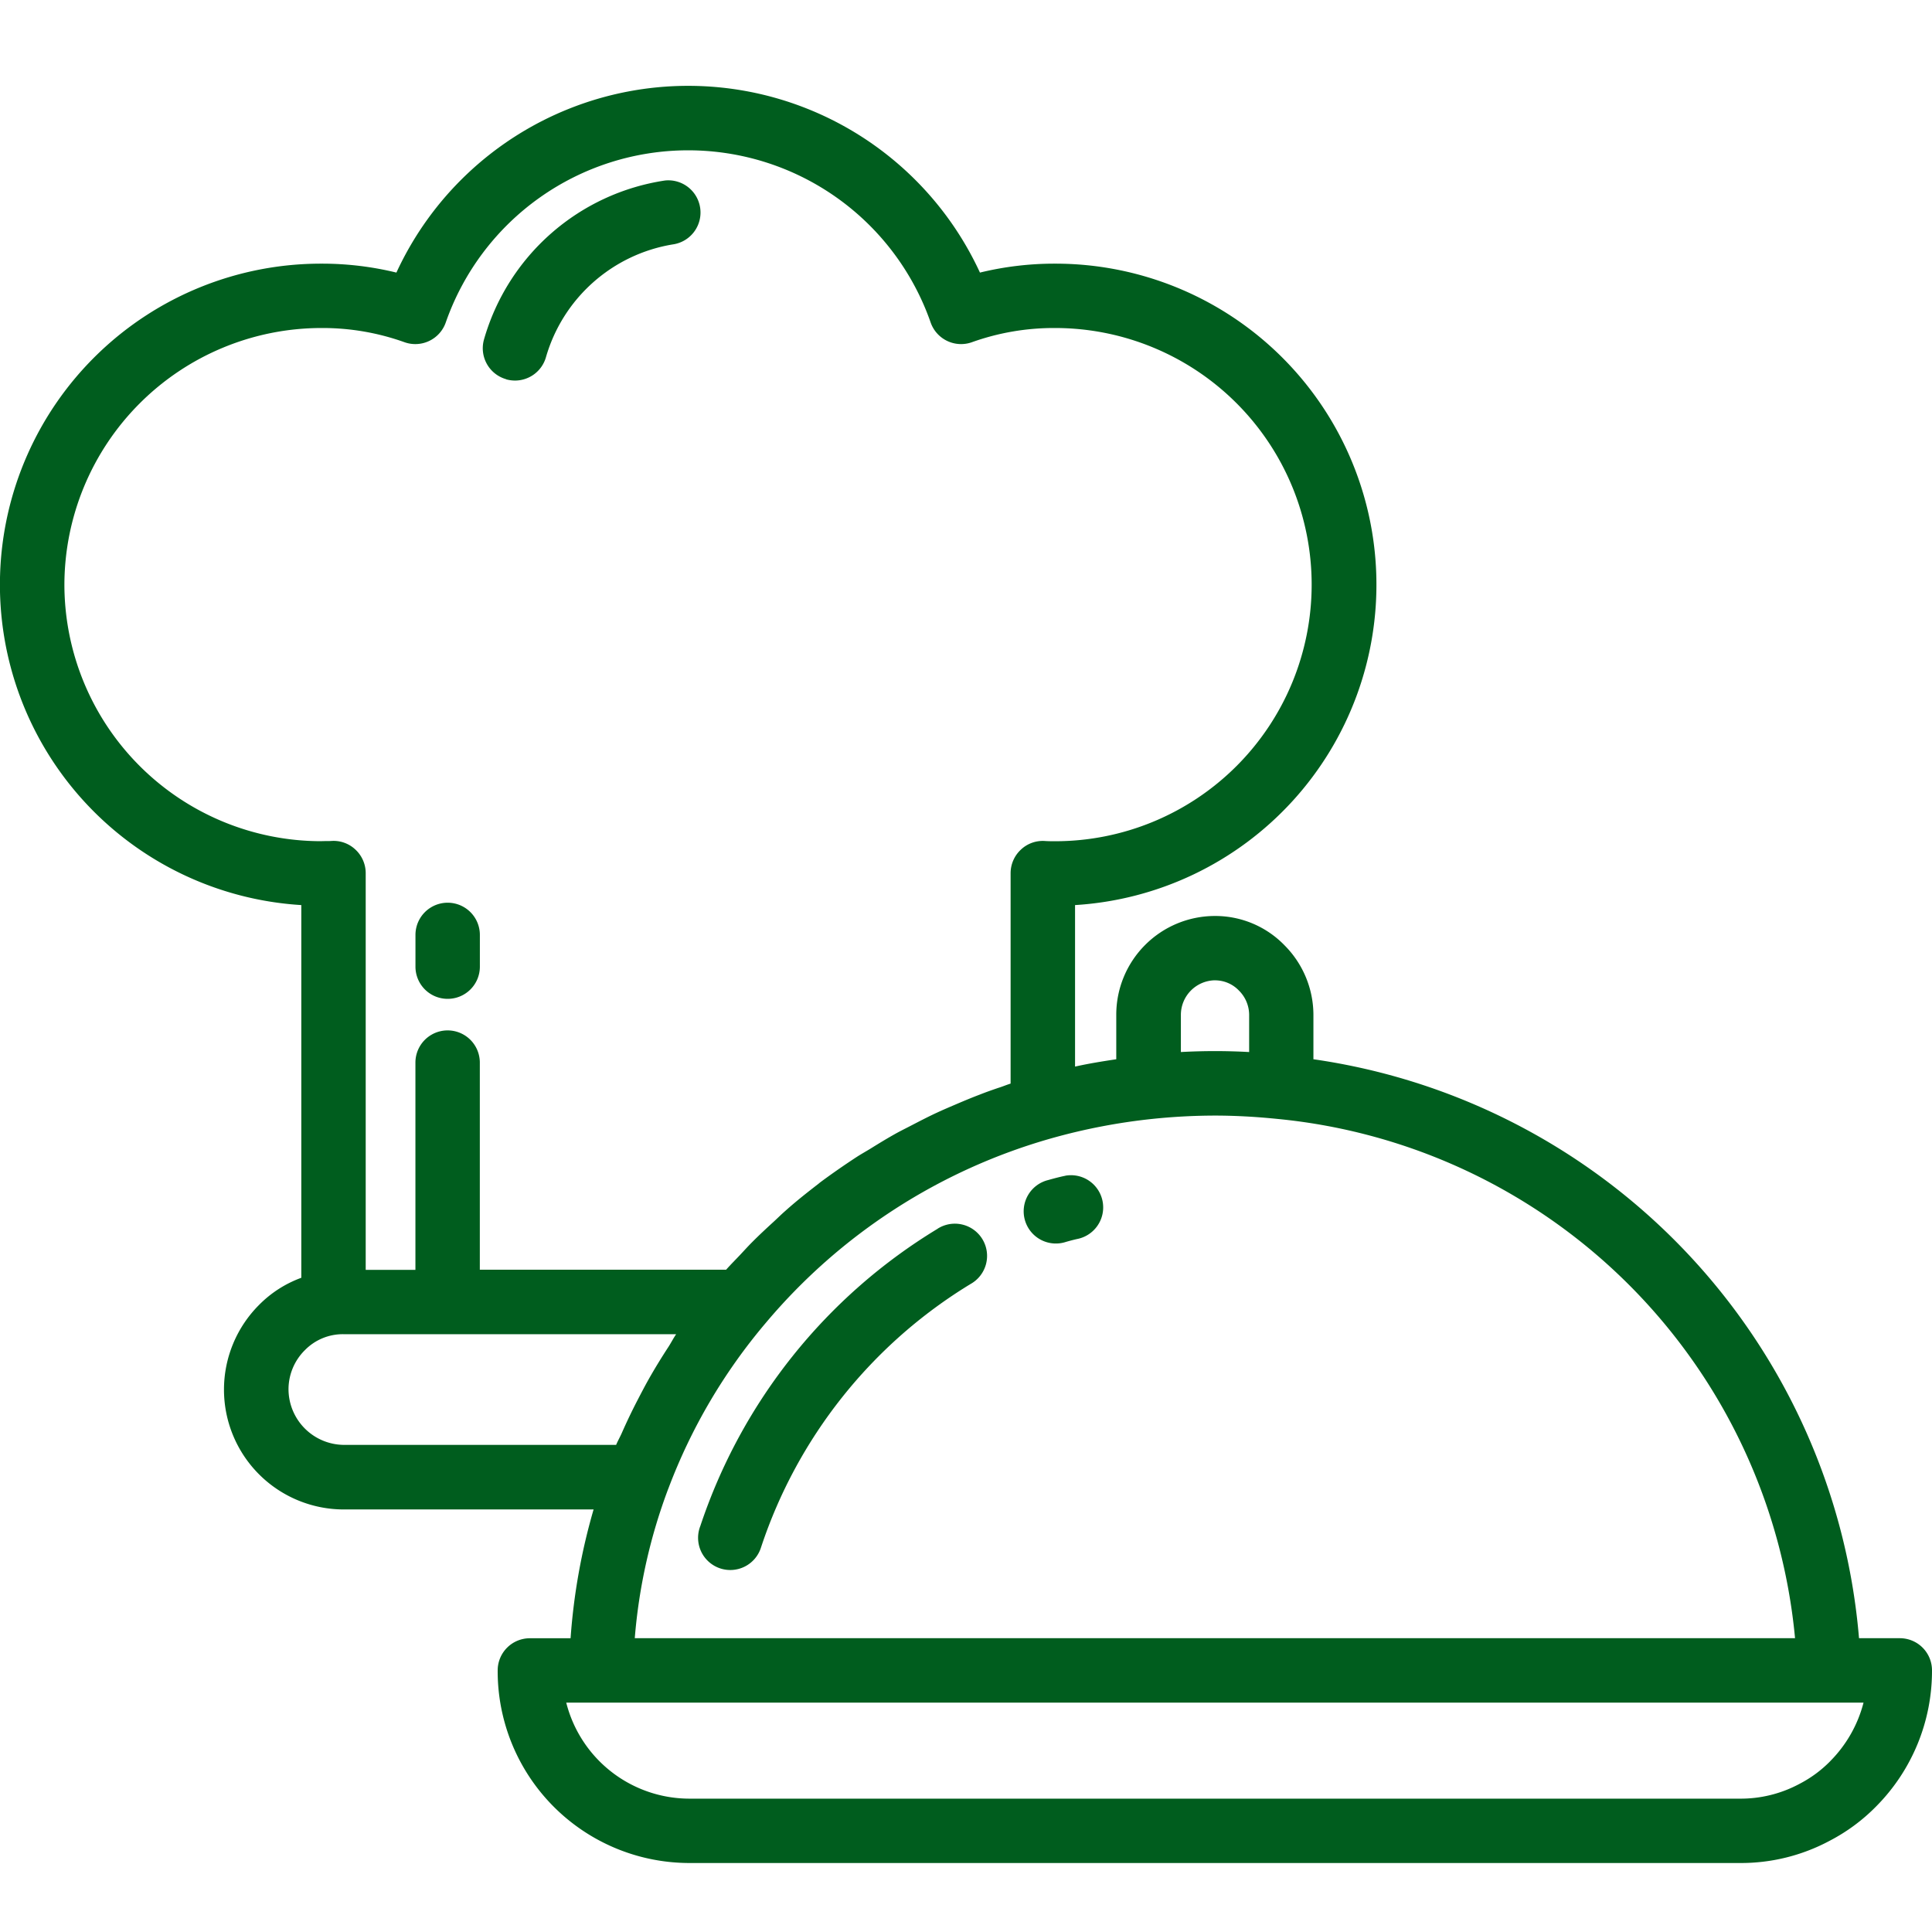 <svg xmlns="http://www.w3.org/2000/svg" xmlns:xlink="http://www.w3.org/1999/xlink" width="45" height="45" viewBox="0 0 45 45">
  <defs>
    <clipPath id="clip-path">
      <rect id="Rectangle_115" data-name="Rectangle 115" width="45" height="45" transform="translate(688 2927)" fill="#d0c7be"/>
    </clipPath>
  </defs>
  <g id="Mask_Group_4" data-name="Mask Group 4" transform="translate(-688 -2927)" clip-path="url(#clip-path)">
    <g id="chef" transform="translate(686 2924.819)">
      <path id="Path_114" data-name="Path 114" d="M15.653,31.789a.749.749,0,0,0,.75-.75V30.3a.75.75,0,0,0-1.5,0v.736A.749.749,0,0,0,15.653,31.789Z" transform="translate(-3.226 -6.343)" fill="#005d1e"/>
      <path id="Path_115" data-name="Path 115" d="M17.537,11.749a.77.77,0,0,0,.207.029.75.75,0,0,0,.721-.543,3.7,3.7,0,0,1,2.954-2.628.75.75,0,0,0-.179-1.489,5.187,5.187,0,0,0-4.217,3.7.75.75,0,0,0,.514.928Z" transform="translate(-3.749 -0.733)" fill="#005d1e"/>
      <path id="Path_116" data-name="Path 116" d="M46.25,40.338H45.3A14.873,14.873,0,0,0,32.592,26.853V25.81a2.3,2.3,0,0,0-.671-1.609,2.246,2.246,0,0,0-1.625-.685A2.3,2.3,0,0,0,28,25.811v1.042c-.324.049-.644.1-.96.171V23.262a7.477,7.477,0,0,0-.465-14.94,7.333,7.333,0,0,0-1.75.208,7.484,7.484,0,0,0-13.592,0,7.3,7.3,0,0,0-1.75-.208,7.477,7.477,0,0,0-.465,14.94v8.681a2.667,2.667,0,0,0-.981.629,2.791,2.791,0,0,0,1.97,4.767h5.819a14.352,14.352,0,0,0-.536,3h-.948a.749.749,0,0,0-.75.75,4.467,4.467,0,0,0,4.484,4.485H42.515a4.373,4.373,0,0,0,2.1-.517,4.289,4.289,0,0,0,1.083-.8A4.48,4.48,0,0,0,47,41.088a.749.749,0,0,0-.75-.75ZM30.3,25.015a.767.767,0,0,1,.557.238.8.8,0,0,1,.238.556v.876a14.416,14.416,0,0,0-1.59,0v-.876a.806.806,0,0,1,.8-.795ZM3.5,15.805A5.991,5.991,0,0,1,9.485,9.821a5.659,5.659,0,0,1,1.934.33.751.751,0,0,0,.964-.46,5.981,5.981,0,0,1,11.293,0,.751.751,0,0,0,.964.46,5.659,5.659,0,0,1,1.934-.33,5.977,5.977,0,1,1,0,11.954c-.069,0-.15,0-.229-.005a.741.741,0,0,0-.566.2.751.751,0,0,0-.24.55v4.9c-.1.031-.191.071-.287.1-.146.05-.29.1-.433.157-.195.074-.386.154-.577.236-.136.058-.272.116-.406.178-.2.092-.389.19-.58.289-.122.064-.247.125-.368.191-.208.115-.411.239-.614.365-.1.061-.2.117-.3.18-.295.192-.583.392-.864.6-.021.016-.041.034-.062.05-.259.2-.512.4-.757.62-.091.079-.177.165-.266.247-.172.157-.342.315-.507.481-.1.1-.194.205-.291.308s-.213.218-.314.333H13.176V26.931a.75.75,0,0,0-1.5,0v4.828H10.518v-9.24a.75.75,0,0,0-.24-.55.74.74,0,0,0-.566-.2c-.078.005-.148,0-.229.005A5.984,5.984,0,0,1,3.5,15.806ZM8.72,34.54a1.285,1.285,0,0,1,.385-.915,1.236,1.236,0,0,1,.9-.368h7.744c-.064.093-.115.194-.175.288-.167.256-.327.516-.476.781-.085.152-.165.306-.245.46q-.2.385-.373.779c-.041.092-.091.178-.129.27H10.01a1.3,1.3,0,0,1-1.29-1.3Zm8.848,2.311a13.089,13.089,0,0,1,2.27-3.859,13.491,13.491,0,0,1,6.66-4.3h0a14.065,14.065,0,0,1,2.329-.448,14.313,14.313,0,0,1,1.469-.079c.239,0,.476.007.72.02s.491.033.749.059A13.405,13.405,0,0,1,43.81,40.338H16.785a12.775,12.775,0,0,1,.782-3.486ZM44.632,43.2a2.819,2.819,0,0,1-.719.531,2.894,2.894,0,0,1-1.4.344H18.079a2.963,2.963,0,0,1-2.89-2.236H45.405a2.988,2.988,0,0,1-.773,1.36Z" fill="#005d1e"/>
      <path id="Path_117" data-name="Path 117" d="M29.264,39.637a12.829,12.829,0,0,0-5.528,6.922.75.75,0,1,0,1.413.5,11.351,11.351,0,0,1,4.88-6.134.75.75,0,1,0-.766-1.289Z" transform="translate(-5.423 -8.837)" fill="#005d1e"/>
      <path id="Path_118" data-name="Path 118" d="M34.775,38.024s-.145.027-.4.1a.75.75,0,1,0,.412,1.441c.161-.046.258-.067.274-.07a.75.75,0,0,0-.287-1.472Z" transform="translate(-7.958 -8.458)" fill="#005d1e"/>
    </g>
  </g>
</svg>
